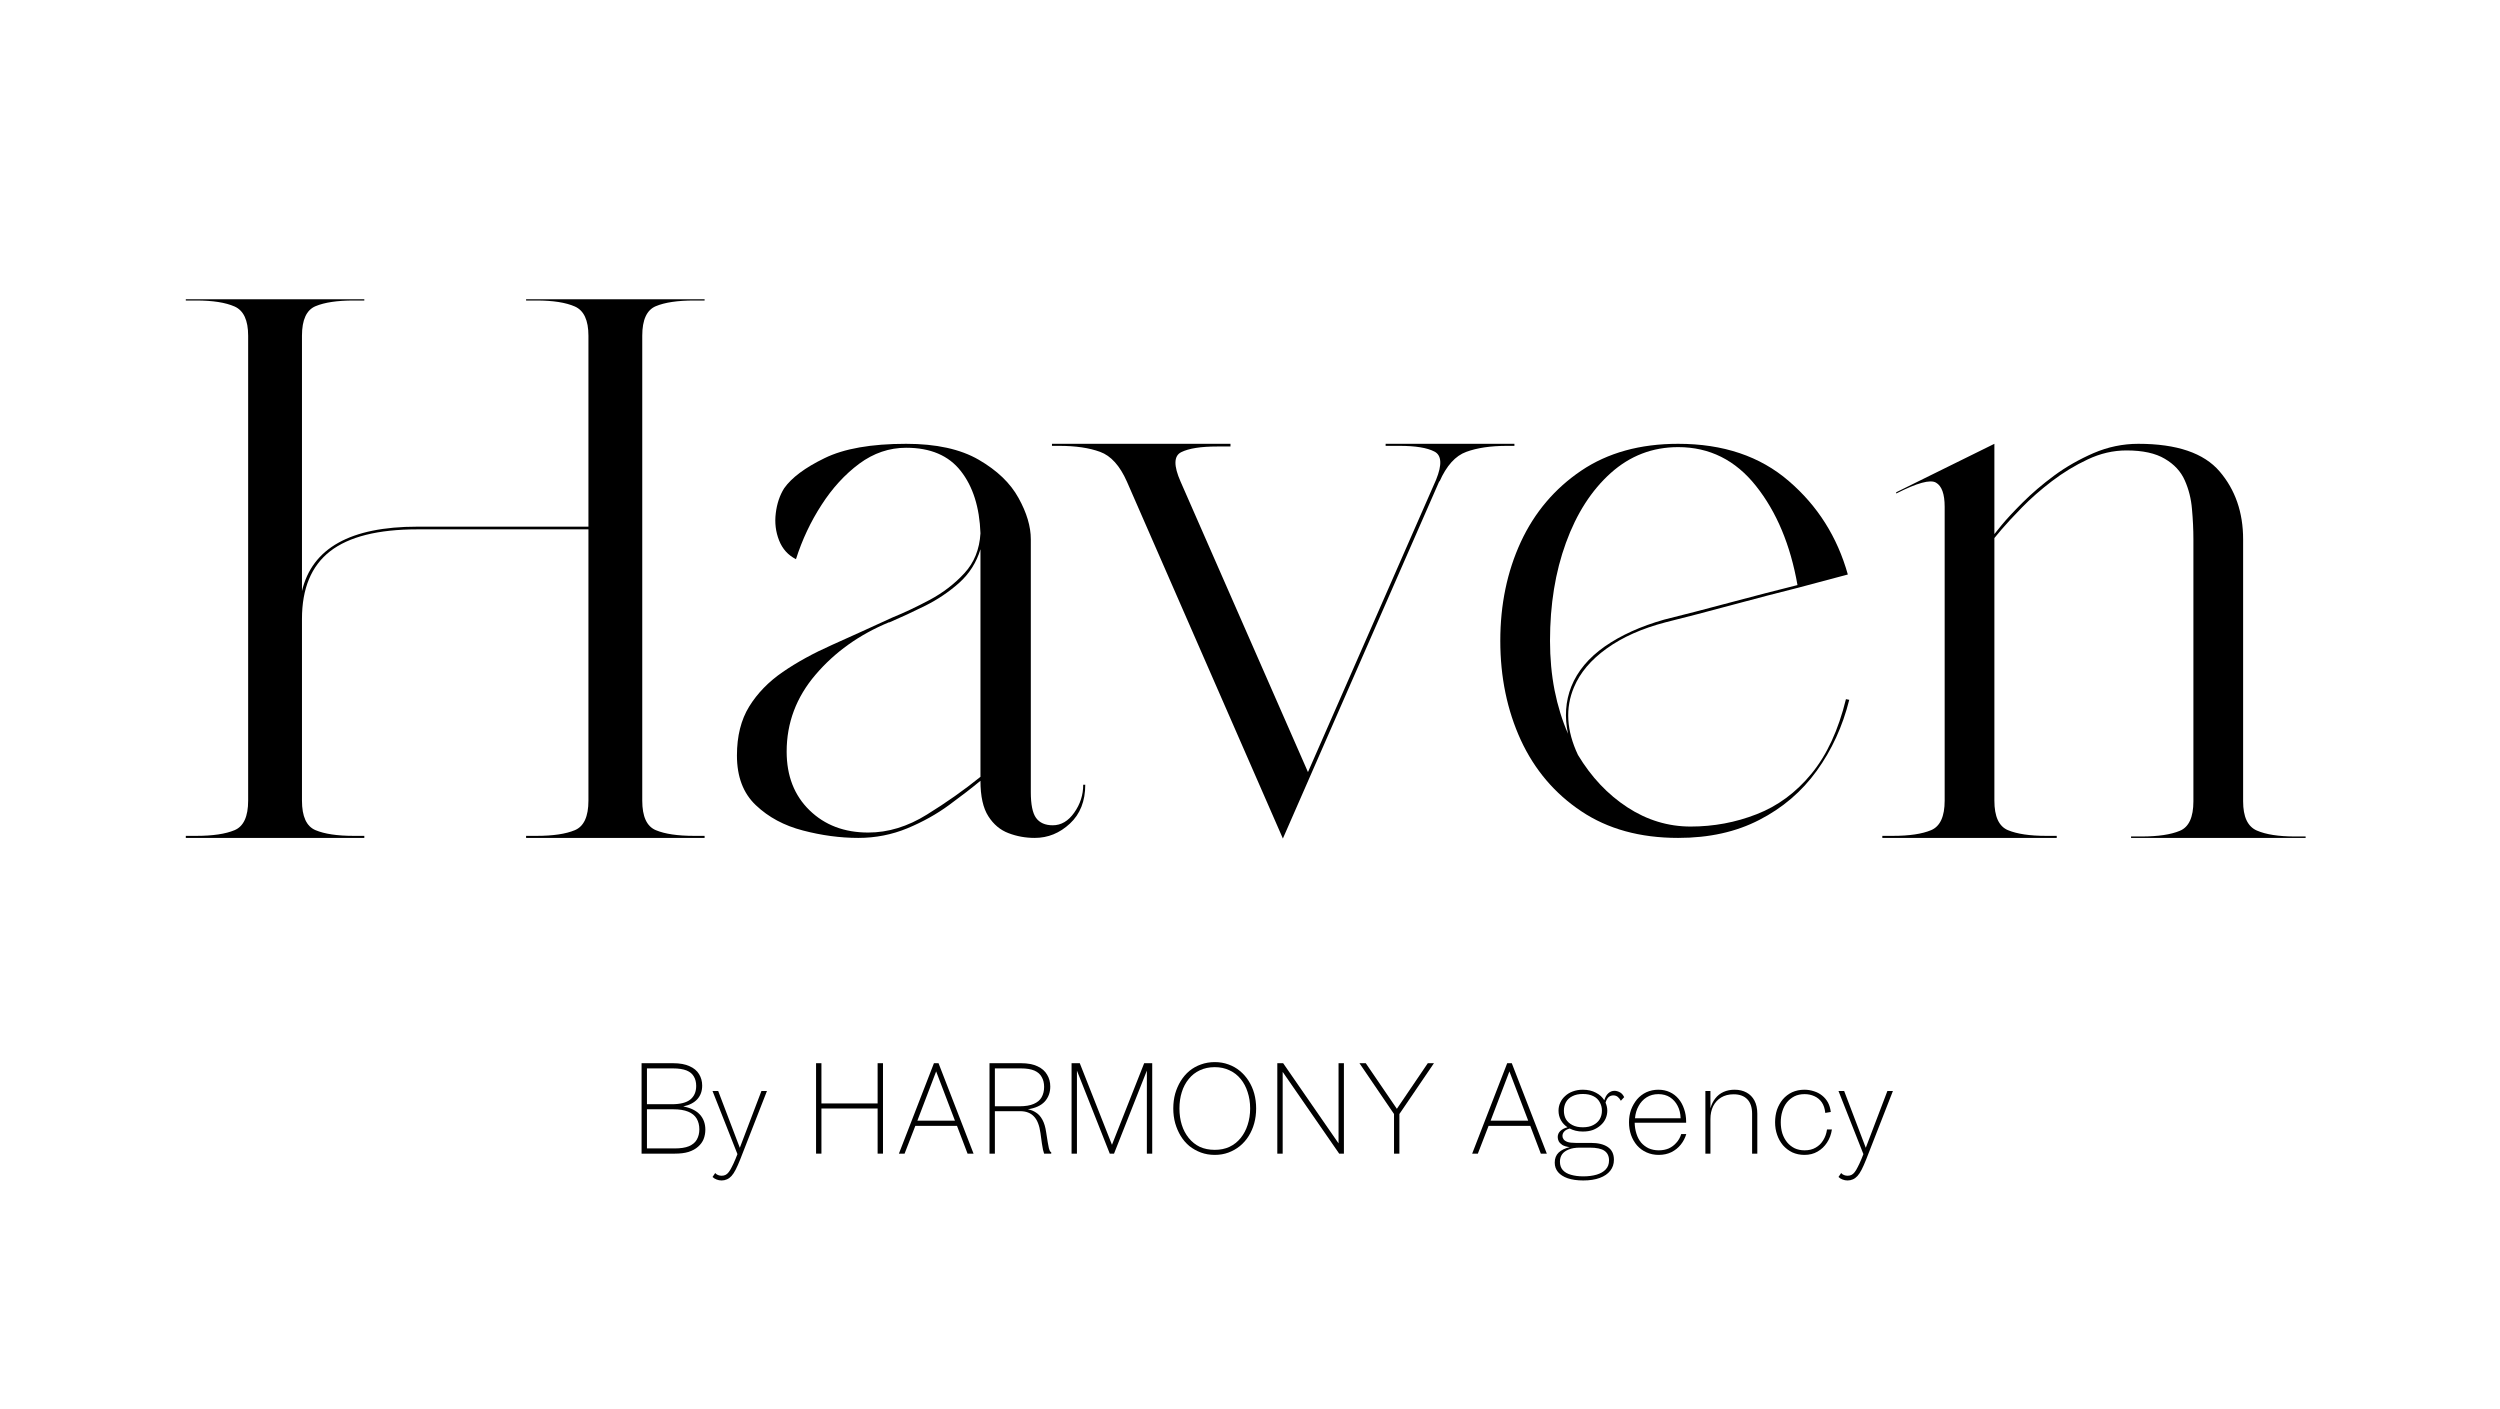 <svg xmlns="http://www.w3.org/2000/svg" xmlns:xlink="http://www.w3.org/1999/xlink" width="330" viewBox="0 0 247.5 139.5" height="186" preserveAspectRatio="xMidYMid meet"><defs><g></g><clipPath id="adab186f91"><path d="M 0.781 13 L 1 13 L 1 14 L 0.781 14 Z M 0.781 13 " clip-rule="nonzero"></path></clipPath><clipPath id="2e488dd1ae"><rect x="0" width="131" y="0" height="18"></rect></clipPath></defs><g fill="#000000" fill-opacity="1"><g transform="translate(17.739, 75.984)"><g><path d="M 40.516 -46.359 L 52.016 -46.359 L 52.016 -46.234 L 50.969 -46.234 C 49.344 -46.234 48.082 -46.047 47.188 -45.672 C 46.289 -45.297 45.844 -44.32 45.844 -42.75 L 45.844 3.281 C 45.844 4.852 46.289 5.828 47.188 6.203 C 48.082 6.578 49.344 6.766 50.969 6.766 L 52.016 6.766 L 52.016 6.969 L 34.344 6.969 L 34.344 6.766 L 35.391 6.766 C 37.016 6.766 38.273 6.578 39.172 6.203 C 40.066 5.828 40.516 4.852 40.516 3.281 L 40.516 -23.578 L 23.578 -23.578 C 19.68 -23.578 16.801 -22.852 14.938 -21.406 C 13.082 -19.957 12.156 -17.723 12.156 -14.703 L 12.156 3.281 C 12.156 4.852 12.602 5.828 13.5 6.203 C 14.395 6.578 15.648 6.766 17.266 6.766 L 18.328 6.766 L 18.328 6.969 L 0.656 6.969 L 0.656 6.766 L 1.703 6.766 C 3.328 6.766 4.586 6.578 5.484 6.203 C 6.379 5.828 6.828 4.852 6.828 3.281 L 6.828 -42.75 C 6.828 -44.281 6.379 -45.242 5.484 -45.641 C 4.586 -46.035 3.328 -46.234 1.703 -46.234 L 0.656 -46.234 L 0.656 -46.359 L 18.328 -46.359 L 18.328 -46.234 L 17.266 -46.234 C 15.648 -46.234 14.395 -46.047 13.5 -45.672 C 12.602 -45.297 12.156 -44.32 12.156 -42.75 L 12.156 -17.469 C 13.156 -21.719 16.961 -23.844 23.578 -23.844 L 40.516 -23.844 L 40.516 -42.75 C 40.516 -44.281 40.066 -45.242 39.172 -45.641 C 38.273 -46.035 37.016 -46.234 35.391 -46.234 L 34.344 -46.234 L 34.344 -46.359 Z M 40.516 -46.359 "></path></g></g></g><g fill="#000000" fill-opacity="1"><g transform="translate(70.332, 75.984)"><g><path d="M 26.734 -21.609 C 26.336 -20.297 25.633 -19.188 24.625 -18.281 C 23.613 -17.383 22.492 -16.629 21.266 -16.016 C 20.047 -15.41 18.867 -14.863 17.734 -14.375 L 17.672 -14.375 C 14.734 -13.156 12.312 -11.426 10.406 -9.188 C 8.5 -6.957 7.547 -4.422 7.547 -1.578 C 7.547 0.828 8.301 2.766 9.812 4.234 C 11.32 5.703 13.258 6.438 15.625 6.438 C 17.594 6.438 19.531 5.844 21.438 4.656 C 23.344 3.477 25.109 2.234 26.734 0.922 Z M 33.891 5.719 C 34.723 5.719 35.43 5.301 36.016 4.469 C 36.609 3.633 36.906 2.711 36.906 1.703 L 37.109 1.703 C 37.109 3.328 36.602 4.609 35.594 5.547 C 34.582 6.492 33.422 6.969 32.109 6.969 C 31.191 6.969 30.328 6.812 29.516 6.5 C 28.703 6.195 28.035 5.641 27.516 4.828 C 26.992 4.016 26.734 2.844 26.734 1.312 C 25.898 2.008 24.867 2.805 23.641 3.703 C 22.41 4.609 21.031 5.379 19.5 6.016 C 17.969 6.648 16.348 6.969 14.641 6.969 C 12.848 6.969 11.02 6.723 9.156 6.234 C 7.301 5.754 5.75 4.922 4.5 3.734 C 3.25 2.555 2.625 0.914 2.625 -1.188 C 2.625 -3.113 3.031 -4.734 3.844 -6.047 C 4.656 -7.359 5.758 -8.492 7.156 -9.453 C 8.562 -10.422 10.191 -11.316 12.047 -12.141 C 13.91 -12.973 15.895 -13.875 18 -14.844 C 19.176 -15.32 20.422 -15.91 21.734 -16.609 C 23.047 -17.316 24.18 -18.191 25.141 -19.234 C 26.109 -20.285 26.641 -21.602 26.734 -23.188 C 26.641 -25.77 25.988 -27.828 24.781 -29.359 C 23.582 -30.891 21.781 -31.656 19.375 -31.656 C 17.707 -31.656 16.16 -31.129 14.734 -30.078 C 13.316 -29.023 12.07 -27.664 11 -26 C 9.926 -24.344 9.082 -22.551 8.469 -20.625 C 7.688 -21.02 7.129 -21.641 6.797 -22.484 C 6.461 -23.336 6.352 -24.234 6.469 -25.172 C 6.582 -26.117 6.859 -26.941 7.297 -27.641 C 8.035 -28.691 9.367 -29.688 11.297 -30.625 C 13.223 -31.57 15.914 -32.047 19.375 -32.047 C 22.352 -32.047 24.75 -31.52 26.562 -30.469 C 28.383 -29.414 29.695 -28.156 30.5 -26.688 C 31.312 -25.227 31.719 -23.863 31.719 -22.594 L 31.719 2.438 C 31.719 3.656 31.891 4.504 32.234 4.984 C 32.586 5.473 33.141 5.719 33.891 5.719 Z M 33.891 5.719 "></path></g></g></g><g fill="#000000" fill-opacity="1"><g transform="translate(103.489, 75.984)"><g><path d="M 33.688 -32.047 L 46.438 -32.047 L 46.438 -31.844 L 45.703 -31.844 C 44.086 -31.844 42.742 -31.645 41.672 -31.25 C 40.598 -30.863 39.711 -29.879 39.016 -28.297 L 39.016 -28.375 L 23.516 7.031 L 8.078 -28.297 C 7.379 -29.879 6.492 -30.863 5.422 -31.25 C 4.348 -31.645 3 -31.844 1.375 -31.844 L 0.656 -31.844 L 0.656 -32.047 L 18.328 -32.047 L 18.328 -31.781 L 17.016 -31.781 C 15.391 -31.781 14.203 -31.594 13.453 -31.219 C 12.711 -30.852 12.691 -29.879 13.391 -28.297 L 26 0.453 L 38.688 -28.5 C 39.289 -29.988 39.234 -30.914 38.516 -31.281 C 37.797 -31.656 36.645 -31.844 35.062 -31.844 L 33.688 -31.844 Z M 33.688 -32.047 "></path></g></g></g><g fill="#000000" fill-opacity="1"><g transform="translate(145.904, 75.984)"><g><path d="M 7.547 -12.547 C 7.547 -10.836 7.695 -9.203 8 -7.641 C 8.312 -6.086 8.754 -4.656 9.328 -3.344 C 8.973 -5.008 9.082 -6.566 9.656 -8.016 C 10.27 -9.547 11.375 -10.867 12.969 -11.984 C 14.57 -13.098 16.531 -13.984 18.844 -14.641 C 20.812 -15.129 23.02 -15.703 25.469 -16.359 C 27.926 -17.016 30.117 -17.582 32.047 -18.062 C 31.348 -22.039 29.977 -25.312 27.938 -27.875 C 25.906 -30.438 23.336 -31.719 20.234 -31.719 C 17.691 -31.719 15.469 -30.863 13.562 -29.156 C 11.656 -27.445 10.176 -25.145 9.125 -22.25 C 8.07 -19.363 7.547 -16.129 7.547 -12.547 Z M 21.469 5.844 C 23.75 5.844 25.926 5.438 28 4.625 C 30.082 3.82 31.891 2.488 33.422 0.625 C 34.953 -1.238 36.094 -3.703 36.844 -6.766 L 37.172 -6.703 C 36.516 -4.078 35.441 -1.734 33.953 0.328 C 32.461 2.391 30.566 4.008 28.266 5.188 C 25.973 6.375 23.297 6.969 20.234 6.969 C 16.461 6.969 13.266 6.086 10.641 4.328 C 8.016 2.578 6.02 0.227 4.656 -2.719 C 3.301 -5.676 2.625 -8.953 2.625 -12.547 C 2.625 -16.129 3.301 -19.391 4.656 -22.328 C 6.02 -25.266 8.016 -27.617 10.641 -29.391 C 13.266 -31.16 16.461 -32.047 20.234 -32.047 C 24.691 -32.047 28.344 -30.816 31.188 -28.359 C 34.039 -25.91 35.988 -22.828 37.031 -19.109 L 32.109 -17.797 C 30.18 -17.316 28.004 -16.75 25.578 -16.094 C 23.148 -15.438 20.953 -14.863 18.984 -14.375 C 16.66 -13.77 14.719 -12.906 13.156 -11.781 C 11.602 -10.664 10.523 -9.391 9.922 -7.953 C 9.047 -5.891 9.176 -3.656 10.312 -1.25 C 11.625 0.938 13.254 2.664 15.203 3.938 C 17.148 5.207 19.238 5.844 21.469 5.844 Z M 21.469 5.844 "></path></g></g></g><g fill="#000000" fill-opacity="1"><g transform="translate(185.694, 75.984)"><g><path d="M 36.375 3.344 C 36.375 4.875 36.82 5.836 37.719 6.234 C 38.625 6.629 39.883 6.828 41.5 6.828 L 42.562 6.828 L 42.562 6.969 L 25.281 6.969 L 25.281 6.828 L 26.328 6.828 C 27.953 6.828 29.211 6.641 30.109 6.266 C 31.004 5.898 31.453 4.926 31.453 3.344 L 31.453 -22.594 C 31.453 -23.551 31.406 -24.547 31.312 -25.578 C 31.227 -26.609 30.988 -27.562 30.594 -28.438 C 30.207 -29.312 29.551 -30.02 28.625 -30.562 C 27.707 -31.113 26.441 -31.391 24.828 -31.391 C 23.516 -31.391 22.234 -31.094 20.984 -30.5 C 19.734 -29.914 18.551 -29.195 17.438 -28.344 C 16.32 -27.488 15.336 -26.625 14.484 -25.75 C 13.629 -24.875 12.957 -24.148 12.469 -23.578 C 11.988 -23.004 11.75 -22.719 11.75 -22.719 L 11.75 3.281 C 11.75 4.852 12.195 5.828 13.094 6.203 C 14 6.578 15.258 6.766 16.875 6.766 L 17.922 6.766 L 17.922 6.969 L 0.656 6.969 L 0.656 6.766 L 1.703 6.766 C 3.328 6.766 4.586 6.578 5.484 6.203 C 6.379 5.828 6.828 4.852 6.828 3.281 L 6.828 -25.812 C 6.828 -27.082 6.539 -27.879 5.969 -28.203 C 5.406 -28.535 4.094 -28.176 2.031 -27.125 L 2.031 -27.25 L 11.75 -32.047 L 11.75 -23.109 C 11.75 -23.109 11.988 -23.406 12.469 -24 C 12.957 -24.594 13.648 -25.336 14.547 -26.234 C 15.441 -27.129 16.477 -28.016 17.656 -28.891 C 18.844 -29.766 20.145 -30.508 21.562 -31.125 C 22.988 -31.738 24.469 -32.047 26 -32.047 C 29.812 -32.047 32.492 -31.133 34.047 -29.312 C 35.598 -27.5 36.375 -25.258 36.375 -22.594 Z M 36.375 3.344 "></path></g></g></g><g transform="matrix(1, 0, 0, 1, 58, 101)"><g clip-path="url(#2e488dd1ae)"><g clip-path="url(#adab186f91)"><g fill="#000000" fill-opacity="1"><g transform="translate(0.921, 13.21)"><g></g></g></g></g><g fill="#000000" fill-opacity="1"><g transform="translate(4.204, 13.21)"><g><path d="M 1.312 0 L 1.312 -8.953 L 4.422 -8.953 C 5.098 -8.953 5.645 -8.852 6.062 -8.656 C 6.488 -8.469 6.801 -8.207 7 -7.875 C 7.207 -7.539 7.312 -7.16 7.312 -6.734 C 7.312 -6.203 7.156 -5.758 6.844 -5.406 C 6.531 -5.051 6.062 -4.805 5.438 -4.672 C 6.164 -4.535 6.711 -4.27 7.078 -3.875 C 7.441 -3.477 7.625 -2.977 7.625 -2.375 C 7.625 -2.039 7.566 -1.727 7.453 -1.438 C 7.336 -1.156 7.156 -0.906 6.906 -0.688 C 6.664 -0.469 6.352 -0.297 5.969 -0.172 C 5.594 -0.055 5.141 0 4.609 0 Z M 1.844 -0.516 L 4.578 -0.516 C 5.172 -0.516 5.645 -0.586 6 -0.734 C 6.363 -0.891 6.625 -1.109 6.781 -1.391 C 6.945 -1.68 7.031 -2.02 7.031 -2.406 C 7.031 -2.812 6.941 -3.164 6.766 -3.469 C 6.586 -3.77 6.305 -4 5.922 -4.156 C 5.547 -4.312 5.051 -4.391 4.438 -4.391 L 1.844 -4.391 Z M 1.844 -4.891 L 4.297 -4.891 C 5.141 -4.891 5.754 -5.047 6.141 -5.359 C 6.523 -5.672 6.719 -6.117 6.719 -6.703 C 6.719 -7.066 6.641 -7.379 6.484 -7.641 C 6.336 -7.898 6.098 -8.098 5.766 -8.234 C 5.43 -8.367 4.984 -8.438 4.422 -8.438 L 1.844 -8.438 Z M 1.844 -4.891 "></path></g></g></g><g fill="#000000" fill-opacity="1"><g transform="translate(12.273, 13.21)"><g><path d="M 1.172 2.656 C 0.992 2.656 0.828 2.625 0.672 2.562 C 0.523 2.508 0.391 2.426 0.266 2.312 L 0.531 1.922 C 0.625 2.023 0.723 2.094 0.828 2.125 C 0.93 2.164 1.047 2.188 1.172 2.188 C 1.316 2.188 1.441 2.16 1.547 2.109 C 1.66 2.055 1.766 1.969 1.859 1.844 C 1.961 1.719 2.066 1.547 2.172 1.328 C 2.285 1.117 2.41 0.848 2.547 0.516 L 2.734 0.047 L 0.266 -6.203 L 0.828 -6.203 L 2.969 -0.578 L 5.109 -6.203 L 5.656 -6.203 L 3 0.594 C 2.844 0.988 2.695 1.316 2.562 1.578 C 2.426 1.848 2.285 2.062 2.141 2.219 C 1.992 2.375 1.844 2.484 1.688 2.547 C 1.531 2.617 1.359 2.656 1.172 2.656 Z M 1.172 2.656 "></path></g></g></g><g fill="#000000" fill-opacity="1"><g transform="translate(18.196, 13.21)"><g></g></g></g><g fill="#000000" fill-opacity="1"><g transform="translate(21.478, 13.21)"><g><path d="M 7.406 0 L 7.406 -4.469 L 1.844 -4.469 L 1.844 0 L 1.312 0 L 1.312 -8.953 L 1.844 -8.953 L 1.844 -4.969 L 7.406 -4.969 L 7.406 -8.953 L 7.938 -8.953 L 7.938 0 Z M 7.406 0 "></path></g></g></g><g fill="#000000" fill-opacity="1"><g transform="translate(30.726, 13.21)"><g><path d="M 0.266 0 L 3.734 -8.953 L 4.188 -8.953 L 7.656 0 L 7.062 0 L 6.016 -2.75 L 1.891 -2.75 L 0.828 0 Z M 2.094 -3.266 L 5.812 -3.266 L 3.953 -8.141 Z M 2.094 -3.266 "></path></g></g></g><g fill="#000000" fill-opacity="1"><g transform="translate(38.649, 13.21)"><g><path d="M 1.312 0 L 1.312 -8.953 L 4.422 -8.953 C 5.098 -8.953 5.648 -8.848 6.078 -8.641 C 6.504 -8.441 6.816 -8.164 7.016 -7.812 C 7.223 -7.469 7.328 -7.078 7.328 -6.641 C 7.328 -6.055 7.145 -5.562 6.781 -5.156 C 6.414 -4.758 5.859 -4.504 5.109 -4.391 C 5.41 -4.336 5.68 -4.227 5.922 -4.062 C 6.172 -3.906 6.379 -3.672 6.547 -3.359 C 6.723 -3.047 6.848 -2.629 6.922 -2.109 C 6.984 -1.703 7.035 -1.375 7.078 -1.125 C 7.117 -0.875 7.156 -0.68 7.188 -0.547 C 7.227 -0.41 7.266 -0.312 7.297 -0.25 C 7.336 -0.188 7.379 -0.148 7.422 -0.141 L 7.422 0 L 6.719 0 C 6.688 -0.102 6.648 -0.227 6.609 -0.375 C 6.578 -0.531 6.539 -0.738 6.5 -1 C 6.469 -1.258 6.422 -1.602 6.359 -2.031 C 6.254 -2.801 6.035 -3.352 5.703 -3.688 C 5.379 -4.031 4.926 -4.203 4.344 -4.203 L 1.844 -4.203 L 1.844 0 Z M 1.844 -4.688 L 4.281 -4.688 C 4.863 -4.688 5.332 -4.766 5.688 -4.922 C 6.051 -5.078 6.312 -5.297 6.469 -5.578 C 6.633 -5.867 6.719 -6.211 6.719 -6.609 C 6.719 -6.984 6.641 -7.305 6.484 -7.578 C 6.336 -7.859 6.098 -8.07 5.766 -8.219 C 5.43 -8.363 4.984 -8.438 4.422 -8.438 L 1.844 -8.438 Z M 1.844 -4.688 "></path></g></g></g><g fill="#000000" fill-opacity="1"><g transform="translate(46.773, 13.21)"><g><path d="M 1.312 0 L 1.312 -8.953 L 2.125 -8.953 L 5.312 -0.875 L 8.5 -8.953 L 9.297 -8.953 L 9.297 0 L 8.766 0 L 8.766 -8.219 L 5.516 0 L 5.094 0 L 1.844 -8.219 L 1.844 0 Z M 1.312 0 "></path></g></g></g><g fill="#000000" fill-opacity="1"><g transform="translate(57.374, 13.21)"><g><path d="M 4.891 0.125 C 4.398 0.125 3.941 0.047 3.516 -0.109 C 3.098 -0.266 2.719 -0.477 2.375 -0.75 C 2.039 -1.031 1.754 -1.363 1.516 -1.75 C 1.285 -2.133 1.102 -2.555 0.969 -3.016 C 0.844 -3.473 0.781 -3.957 0.781 -4.469 C 0.781 -4.988 0.844 -5.477 0.969 -5.938 C 1.102 -6.395 1.285 -6.812 1.516 -7.188 C 1.754 -7.57 2.039 -7.906 2.375 -8.188 C 2.719 -8.469 3.098 -8.68 3.516 -8.828 C 3.941 -8.984 4.398 -9.062 4.891 -9.062 C 5.379 -9.062 5.832 -8.984 6.25 -8.828 C 6.664 -8.68 7.039 -8.469 7.375 -8.188 C 7.719 -7.906 8.008 -7.57 8.25 -7.188 C 8.488 -6.812 8.672 -6.395 8.797 -5.938 C 8.922 -5.477 8.984 -4.988 8.984 -4.469 C 8.984 -3.957 8.922 -3.473 8.797 -3.016 C 8.672 -2.555 8.488 -2.133 8.25 -1.75 C 8.008 -1.363 7.719 -1.031 7.375 -0.75 C 7.039 -0.477 6.664 -0.266 6.25 -0.109 C 5.832 0.047 5.379 0.125 4.891 0.125 Z M 1.391 -4.469 C 1.391 -3.883 1.469 -3.344 1.625 -2.844 C 1.781 -2.352 2.008 -1.922 2.312 -1.547 C 2.613 -1.172 2.977 -0.879 3.406 -0.672 C 3.844 -0.473 4.336 -0.375 4.891 -0.375 C 5.43 -0.375 5.914 -0.473 6.344 -0.672 C 6.781 -0.879 7.148 -1.172 7.453 -1.547 C 7.754 -1.922 7.984 -2.352 8.141 -2.844 C 8.305 -3.344 8.391 -3.883 8.391 -4.469 C 8.391 -5.062 8.305 -5.602 8.141 -6.094 C 7.984 -6.594 7.754 -7.023 7.453 -7.391 C 7.148 -7.766 6.781 -8.051 6.344 -8.25 C 5.914 -8.457 5.43 -8.562 4.891 -8.562 C 4.336 -8.562 3.844 -8.457 3.406 -8.25 C 2.977 -8.051 2.613 -7.766 2.312 -7.391 C 2.008 -7.023 1.781 -6.594 1.625 -6.094 C 1.469 -5.602 1.391 -5.062 1.391 -4.469 Z M 1.391 -4.469 "></path></g></g></g><g fill="#000000" fill-opacity="1"><g transform="translate(67.141, 13.21)"><g><path d="M 7.438 0 L 1.844 -8.094 L 1.844 0 L 1.312 0 L 1.312 -8.953 L 1.891 -8.953 L 7.375 -1.016 L 7.375 -8.953 L 7.906 -8.953 L 7.906 0 Z M 7.438 0 "></path></g></g></g><g fill="#000000" fill-opacity="1"><g transform="translate(76.352, 13.21)"><g><path d="M 3.656 0 L 3.656 -3.922 L 0.234 -8.953 L 0.859 -8.953 L 3.938 -4.438 L 7 -8.953 L 7.609 -8.953 L 4.188 -3.922 L 4.188 0 Z M 3.656 0 "></path></g></g></g><g fill="#000000" fill-opacity="1"><g transform="translate(84.197, 13.21)"><g></g></g></g><g fill="#000000" fill-opacity="1"><g transform="translate(87.479, 13.21)"><g><path d="M 0.266 0 L 3.734 -8.953 L 4.188 -8.953 L 7.656 0 L 7.062 0 L 6.016 -2.75 L 1.891 -2.75 L 0.828 0 Z M 2.094 -3.266 L 5.812 -3.266 L 3.953 -8.141 Z M 2.094 -3.266 "></path></g></g></g><g fill="#000000" fill-opacity="1"><g transform="translate(95.403, 13.21)"><g><path d="M 3.344 2.656 C 2.738 2.656 2.223 2.582 1.797 2.438 C 1.379 2.289 1.062 2.086 0.844 1.828 C 0.625 1.566 0.516 1.254 0.516 0.891 C 0.516 0.473 0.645 0.141 0.906 -0.109 C 1.176 -0.359 1.539 -0.535 2 -0.641 C 1.688 -0.68 1.441 -0.754 1.266 -0.859 C 1.098 -0.973 0.977 -1.098 0.906 -1.234 C 0.844 -1.367 0.812 -1.504 0.812 -1.641 C 0.812 -1.879 0.898 -2.082 1.078 -2.25 C 1.254 -2.414 1.488 -2.535 1.781 -2.609 C 1.5 -2.797 1.281 -3.031 1.125 -3.312 C 0.969 -3.602 0.891 -3.914 0.891 -4.25 C 0.891 -4.531 0.945 -4.797 1.062 -5.047 C 1.176 -5.297 1.336 -5.516 1.547 -5.703 C 1.754 -5.898 2.004 -6.051 2.297 -6.156 C 2.598 -6.27 2.93 -6.328 3.297 -6.328 C 3.797 -6.328 4.227 -6.227 4.594 -6.031 C 4.957 -5.844 5.234 -5.594 5.422 -5.281 C 5.516 -5.594 5.648 -5.828 5.828 -5.984 C 6.004 -6.141 6.207 -6.219 6.438 -6.219 C 6.602 -6.219 6.773 -6.172 6.953 -6.078 C 7.129 -5.992 7.273 -5.832 7.391 -5.594 L 7.062 -5.234 C 6.977 -5.391 6.879 -5.516 6.766 -5.609 C 6.648 -5.711 6.5 -5.766 6.312 -5.766 C 6.133 -5.766 5.977 -5.707 5.844 -5.594 C 5.719 -5.477 5.617 -5.297 5.547 -5.047 C 5.66 -4.785 5.719 -4.52 5.719 -4.25 C 5.719 -3.969 5.66 -3.703 5.547 -3.453 C 5.43 -3.203 5.266 -2.984 5.047 -2.797 C 4.836 -2.609 4.586 -2.457 4.297 -2.344 C 4.004 -2.238 3.672 -2.188 3.297 -2.188 C 3.047 -2.188 2.812 -2.211 2.594 -2.266 C 2.383 -2.316 2.188 -2.391 2 -2.484 C 1.75 -2.422 1.566 -2.32 1.453 -2.188 C 1.336 -2.062 1.281 -1.914 1.281 -1.75 C 1.281 -1.633 1.316 -1.523 1.391 -1.422 C 1.461 -1.316 1.594 -1.227 1.781 -1.156 C 1.969 -1.094 2.238 -1.062 2.594 -1.062 L 4.094 -1.062 C 4.812 -1.062 5.367 -0.926 5.766 -0.656 C 6.172 -0.383 6.375 0.035 6.375 0.609 C 6.375 1.023 6.254 1.383 6.016 1.688 C 5.773 2 5.426 2.238 4.969 2.406 C 4.52 2.57 3.977 2.656 3.344 2.656 Z M 1.031 0.797 C 1.031 1.141 1.125 1.414 1.312 1.625 C 1.508 1.844 1.781 2 2.125 2.094 C 2.469 2.195 2.875 2.25 3.344 2.25 C 3.844 2.25 4.285 2.191 4.672 2.078 C 5.055 1.961 5.352 1.789 5.562 1.562 C 5.781 1.332 5.891 1.035 5.891 0.672 C 5.891 0.242 5.738 -0.07 5.438 -0.281 C 5.145 -0.488 4.656 -0.594 3.969 -0.594 L 3.016 -0.594 C 2.555 -0.594 2.18 -0.531 1.891 -0.406 C 1.598 -0.289 1.379 -0.129 1.234 0.078 C 1.098 0.285 1.031 0.523 1.031 0.797 Z M 1.422 -4.25 C 1.422 -3.938 1.488 -3.656 1.625 -3.406 C 1.77 -3.164 1.984 -2.973 2.266 -2.828 C 2.547 -2.68 2.891 -2.609 3.297 -2.609 C 3.703 -2.609 4.047 -2.68 4.328 -2.828 C 4.609 -2.973 4.82 -3.164 4.969 -3.406 C 5.113 -3.656 5.188 -3.938 5.188 -4.25 C 5.188 -4.562 5.113 -4.844 4.969 -5.094 C 4.832 -5.352 4.625 -5.551 4.344 -5.688 C 4.062 -5.832 3.711 -5.906 3.297 -5.906 C 2.891 -5.906 2.547 -5.832 2.266 -5.688 C 1.984 -5.551 1.77 -5.352 1.625 -5.094 C 1.488 -4.844 1.422 -4.562 1.422 -4.25 Z M 1.422 -4.25 "></path></g></g></g><g fill="#000000" fill-opacity="1"><g transform="translate(102.583, 13.21)"><g><path d="M 3.625 0.125 C 3.188 0.125 2.785 0.039 2.422 -0.125 C 2.055 -0.289 1.742 -0.52 1.484 -0.812 C 1.234 -1.102 1.035 -1.445 0.891 -1.844 C 0.754 -2.238 0.688 -2.66 0.688 -3.109 C 0.688 -3.547 0.754 -3.957 0.891 -4.344 C 1.035 -4.727 1.234 -5.07 1.484 -5.375 C 1.742 -5.676 2.051 -5.91 2.406 -6.078 C 2.77 -6.242 3.164 -6.328 3.594 -6.328 C 4.008 -6.328 4.383 -6.25 4.719 -6.094 C 5.062 -5.938 5.352 -5.711 5.594 -5.422 C 5.832 -5.141 6.016 -4.805 6.141 -4.422 C 6.273 -4.047 6.344 -3.633 6.344 -3.188 L 6.344 -3.062 L 1.25 -3.062 C 1.258 -2.676 1.316 -2.316 1.422 -1.984 C 1.523 -1.648 1.676 -1.359 1.875 -1.109 C 2.082 -0.867 2.332 -0.676 2.625 -0.531 C 2.926 -0.395 3.266 -0.328 3.641 -0.328 C 4.004 -0.328 4.332 -0.391 4.625 -0.516 C 4.914 -0.648 5.164 -0.836 5.375 -1.078 C 5.594 -1.316 5.754 -1.602 5.859 -1.938 L 6.359 -1.938 C 6.242 -1.551 6.062 -1.203 5.812 -0.891 C 5.562 -0.578 5.25 -0.328 4.875 -0.141 C 4.508 0.035 4.094 0.125 3.625 0.125 Z M 1.281 -3.5 L 5.797 -3.5 C 5.785 -3.969 5.688 -4.379 5.5 -4.734 C 5.32 -5.086 5.07 -5.367 4.75 -5.578 C 4.426 -5.785 4.039 -5.891 3.594 -5.891 C 3.156 -5.891 2.77 -5.785 2.438 -5.578 C 2.102 -5.367 1.836 -5.082 1.641 -4.719 C 1.441 -4.363 1.32 -3.957 1.281 -3.5 Z M 1.281 -3.5 "></path></g></g></g><g fill="#000000" fill-opacity="1"><g transform="translate(109.63, 13.21)"><g><path d="M 5.828 -3.953 C 5.828 -4.586 5.664 -5.066 5.344 -5.391 C 5.031 -5.711 4.582 -5.875 4 -5.875 C 3.52 -5.875 3.109 -5.77 2.766 -5.562 C 2.422 -5.352 2.156 -5.062 1.969 -4.688 C 1.789 -4.32 1.703 -3.898 1.703 -3.422 L 1.703 0 L 1.203 0 L 1.203 -6.203 L 1.703 -6.203 L 1.703 -4.484 C 1.805 -4.867 1.969 -5.195 2.188 -5.469 C 2.406 -5.75 2.676 -5.961 3 -6.109 C 3.32 -6.254 3.688 -6.328 4.094 -6.328 C 4.551 -6.328 4.945 -6.234 5.281 -6.047 C 5.613 -5.867 5.875 -5.602 6.062 -5.25 C 6.25 -4.895 6.344 -4.461 6.344 -3.953 L 6.344 0 L 5.828 0 Z M 5.828 -3.953 "></path></g></g></g><g fill="#000000" fill-opacity="1"><g transform="translate(117.046, 13.21)"><g><path d="M 5.656 -4.031 C 5.613 -4.457 5.5 -4.805 5.312 -5.078 C 5.125 -5.348 4.879 -5.551 4.578 -5.688 C 4.285 -5.82 3.961 -5.891 3.609 -5.891 C 3.223 -5.891 2.883 -5.816 2.594 -5.672 C 2.312 -5.523 2.066 -5.328 1.859 -5.078 C 1.66 -4.828 1.508 -4.531 1.406 -4.188 C 1.301 -3.852 1.25 -3.492 1.25 -3.109 C 1.25 -2.711 1.301 -2.344 1.406 -2 C 1.52 -1.664 1.676 -1.375 1.875 -1.125 C 2.082 -0.875 2.332 -0.676 2.625 -0.531 C 2.914 -0.395 3.242 -0.328 3.609 -0.328 C 4.035 -0.328 4.398 -0.414 4.703 -0.594 C 5.016 -0.77 5.266 -1.016 5.453 -1.328 C 5.648 -1.641 5.773 -1.992 5.828 -2.391 L 6.312 -2.391 C 6.238 -1.898 6.078 -1.469 5.828 -1.094 C 5.586 -0.719 5.273 -0.422 4.891 -0.203 C 4.516 0.016 4.082 0.125 3.594 0.125 C 3.156 0.125 2.754 0.039 2.391 -0.125 C 2.035 -0.301 1.727 -0.535 1.469 -0.828 C 1.219 -1.129 1.023 -1.473 0.891 -1.859 C 0.754 -2.242 0.688 -2.66 0.688 -3.109 C 0.688 -3.547 0.75 -3.957 0.875 -4.344 C 1.008 -4.727 1.203 -5.07 1.453 -5.375 C 1.711 -5.676 2.02 -5.91 2.375 -6.078 C 2.738 -6.242 3.145 -6.328 3.594 -6.328 C 3.926 -6.328 4.242 -6.273 4.547 -6.172 C 4.848 -6.078 5.113 -5.938 5.344 -5.75 C 5.582 -5.562 5.773 -5.332 5.922 -5.062 C 6.066 -4.789 6.16 -4.477 6.203 -4.125 Z M 5.656 -4.031 "></path></g></g></g><g fill="#000000" fill-opacity="1"><g transform="translate(123.743, 13.21)"><g><path d="M 1.172 2.656 C 0.992 2.656 0.828 2.625 0.672 2.562 C 0.523 2.508 0.391 2.426 0.266 2.312 L 0.531 1.922 C 0.625 2.023 0.723 2.094 0.828 2.125 C 0.93 2.164 1.047 2.188 1.172 2.188 C 1.316 2.188 1.441 2.16 1.547 2.109 C 1.66 2.055 1.766 1.969 1.859 1.844 C 1.961 1.719 2.066 1.547 2.172 1.328 C 2.285 1.117 2.41 0.848 2.547 0.516 L 2.734 0.047 L 0.266 -6.203 L 0.828 -6.203 L 2.969 -0.578 L 5.109 -6.203 L 5.656 -6.203 L 3 0.594 C 2.844 0.988 2.695 1.316 2.562 1.578 C 2.426 1.848 2.285 2.062 2.141 2.219 C 1.992 2.375 1.844 2.484 1.688 2.547 C 1.531 2.617 1.359 2.656 1.172 2.656 Z M 1.172 2.656 "></path></g></g></g></g></g></svg>